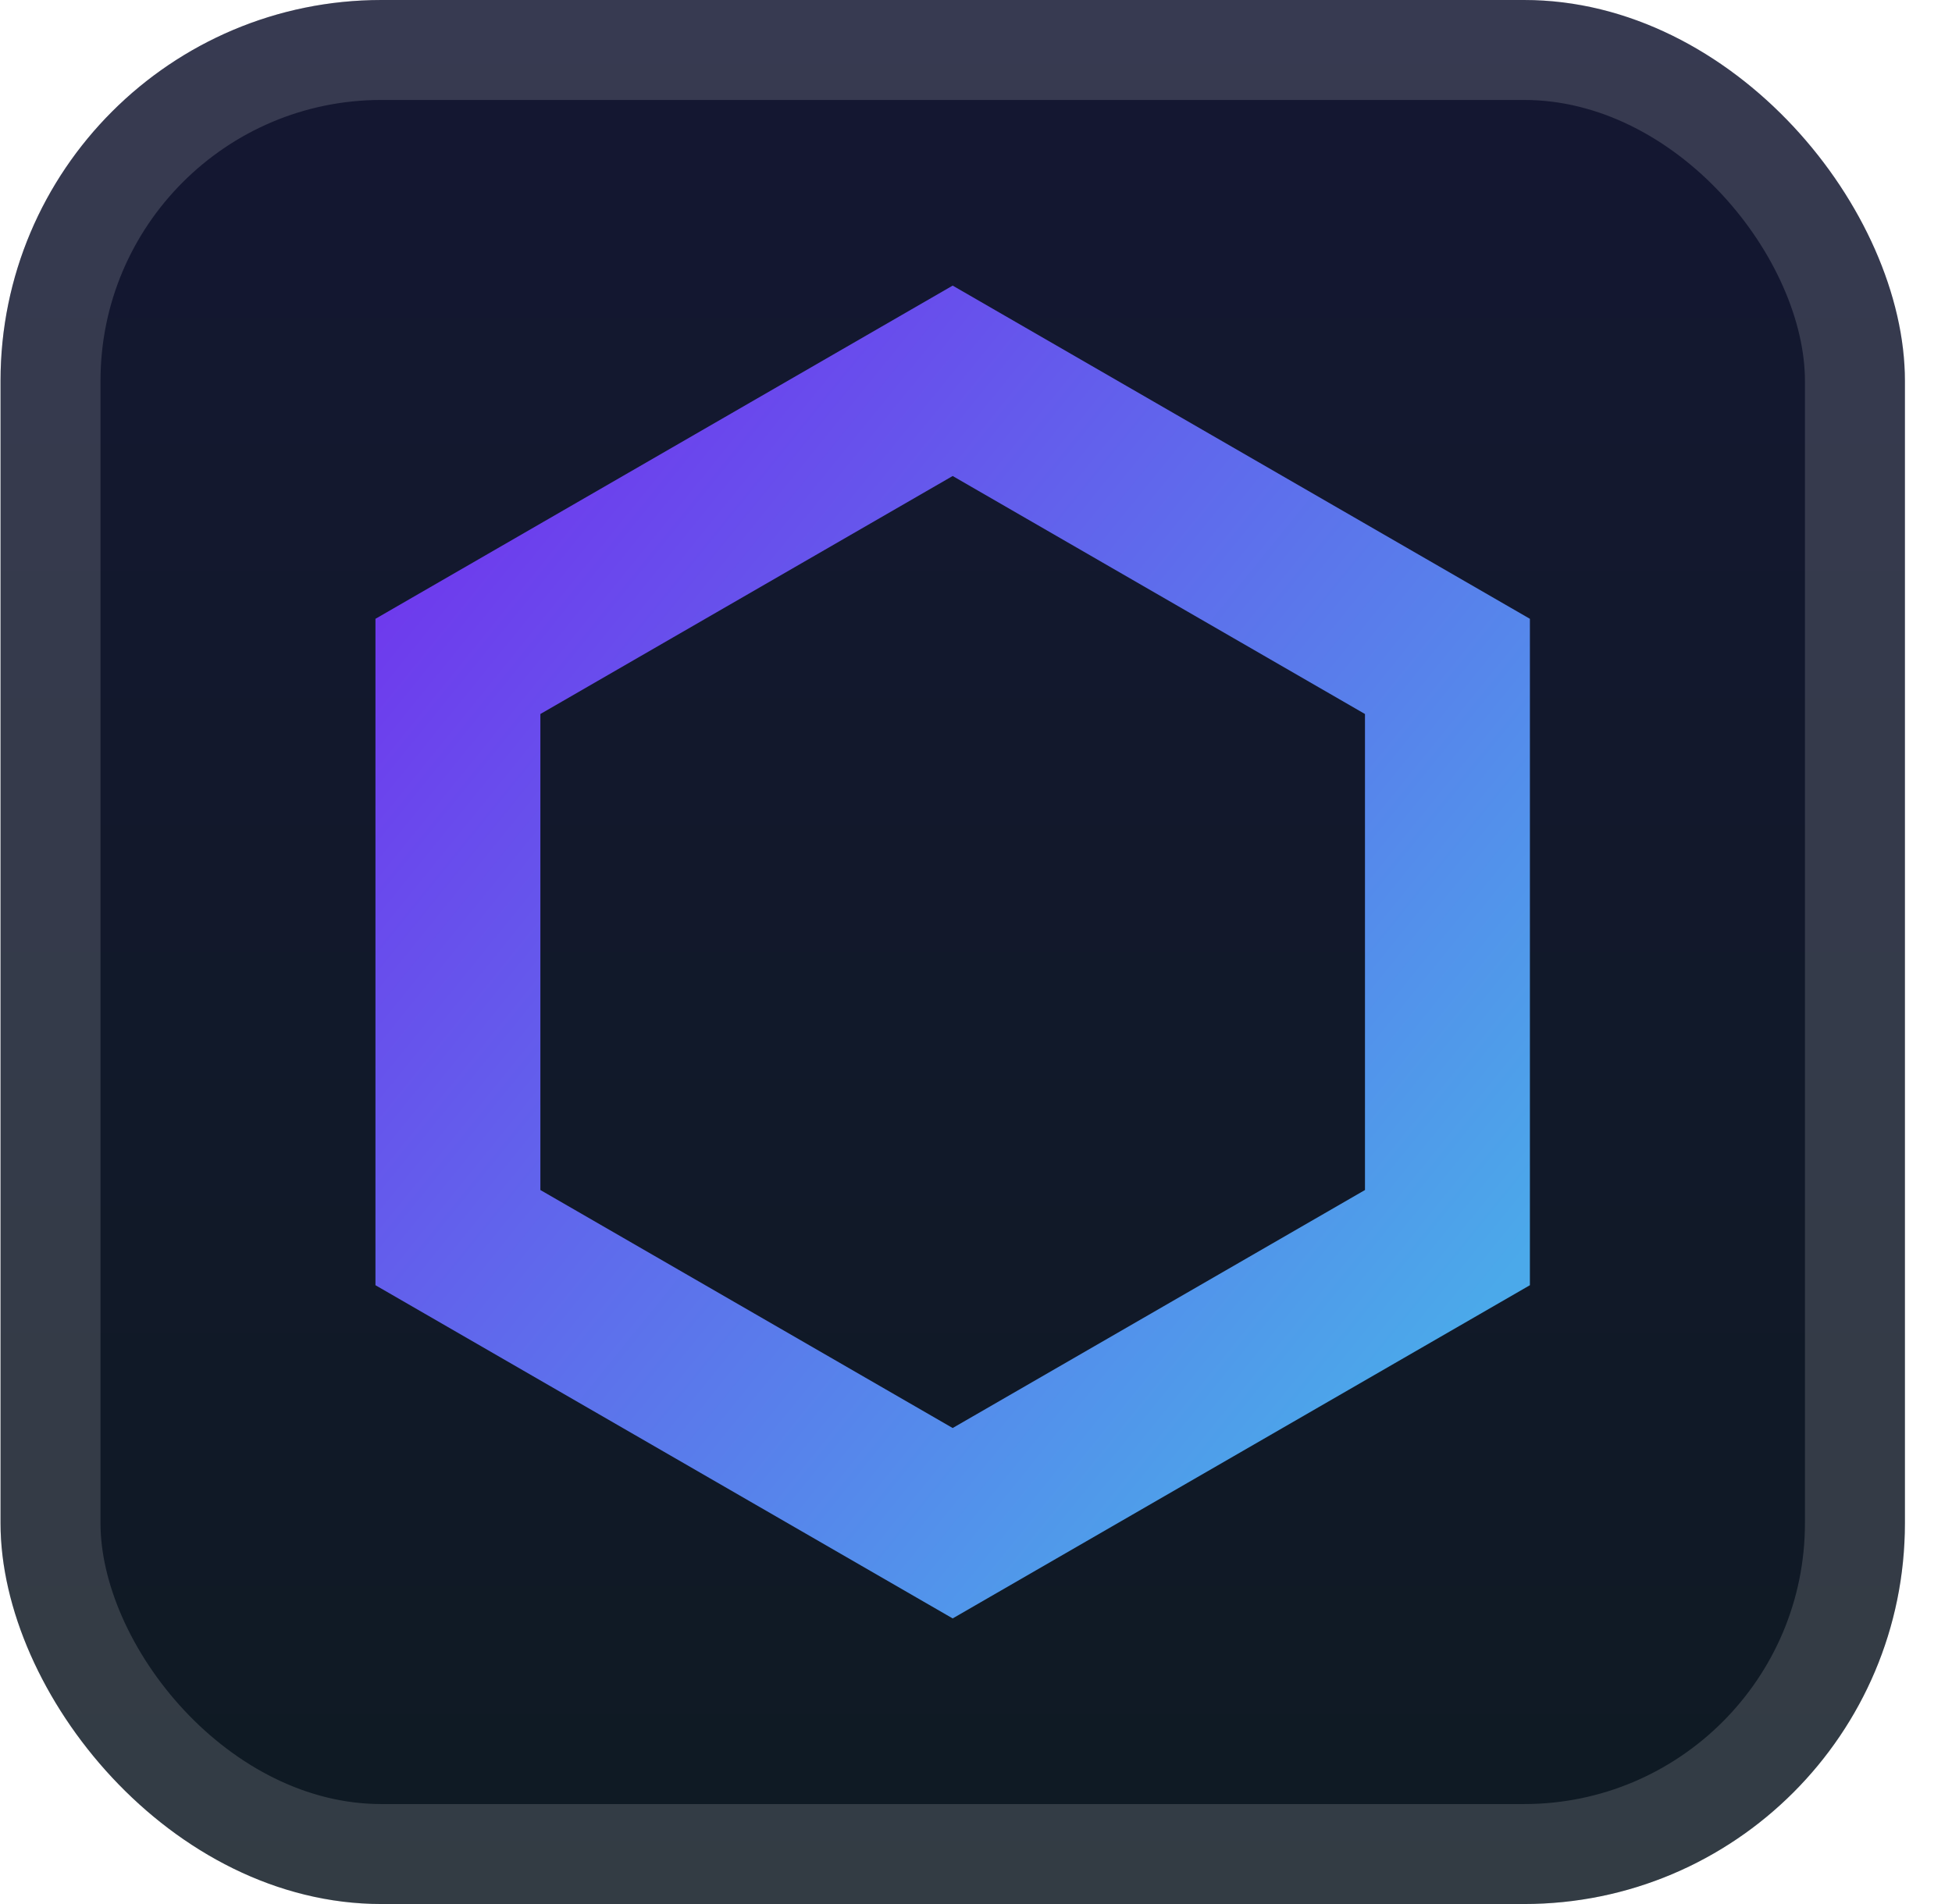 <svg xmlns="http://www.w3.org/2000/svg" width="41" height="40" fill="none"><rect width="40" height="40" x=".011" fill="url(#a)" rx="8"/><g filter="url(#b)"><path fill="url(#c)" fill-rule="evenodd" d="M32.134 13 20.01 6 7.886 13v14l12.124 7 12.124-7zm-3.464 2-8.66-5-8.66 5v10l8.66 5 8.66-5z" clip-rule="evenodd"/></g><rect width="37.9" height="37.9" x="1.061" y="1.05" stroke="#fff" stroke-opacity=".15" stroke-width="2.1" rx="6.95"/><defs><linearGradient id="a" x1="20.011" x2="20.011" y1="0" y2="40" gradientUnits="userSpaceOnUse"><stop stop-color="#141732"/><stop offset="1" stop-color="#0F1A23"/></linearGradient><linearGradient id="c" x1="10.51" x2="31.51" y1="10" y2="27" gradientUnits="userSpaceOnUse"><stop stop-color="#6E3BED"/><stop offset="1" stop-color="#4BA9EA"/></linearGradient><filter id="b" width="36" height="36" x="2.011" y="2" color-interpolation-filters="sRGB" filterUnits="userSpaceOnUse"><feFlood flood-opacity="0" result="BackgroundImageFix"/><feColorMatrix in="SourceAlpha" result="hardAlpha" values="0 0 0 0 0 0 0 0 0 0 0 0 0 0 0 0 0 0 127 0"/><feOffset/><feGaussianBlur stdDeviation="2"/><feComposite in2="hardAlpha" operator="out"/><feColorMatrix values="0 0 0 0 0 0 0 0 0 0 0 0 0 0 0 0 0 0 0.25 0"/><feBlend in2="BackgroundImageFix" result="effect1_dropShadow_2_1387"/><feBlend in="SourceGraphic" in2="effect1_dropShadow_2_1387" result="shape"/></filter></defs></svg>